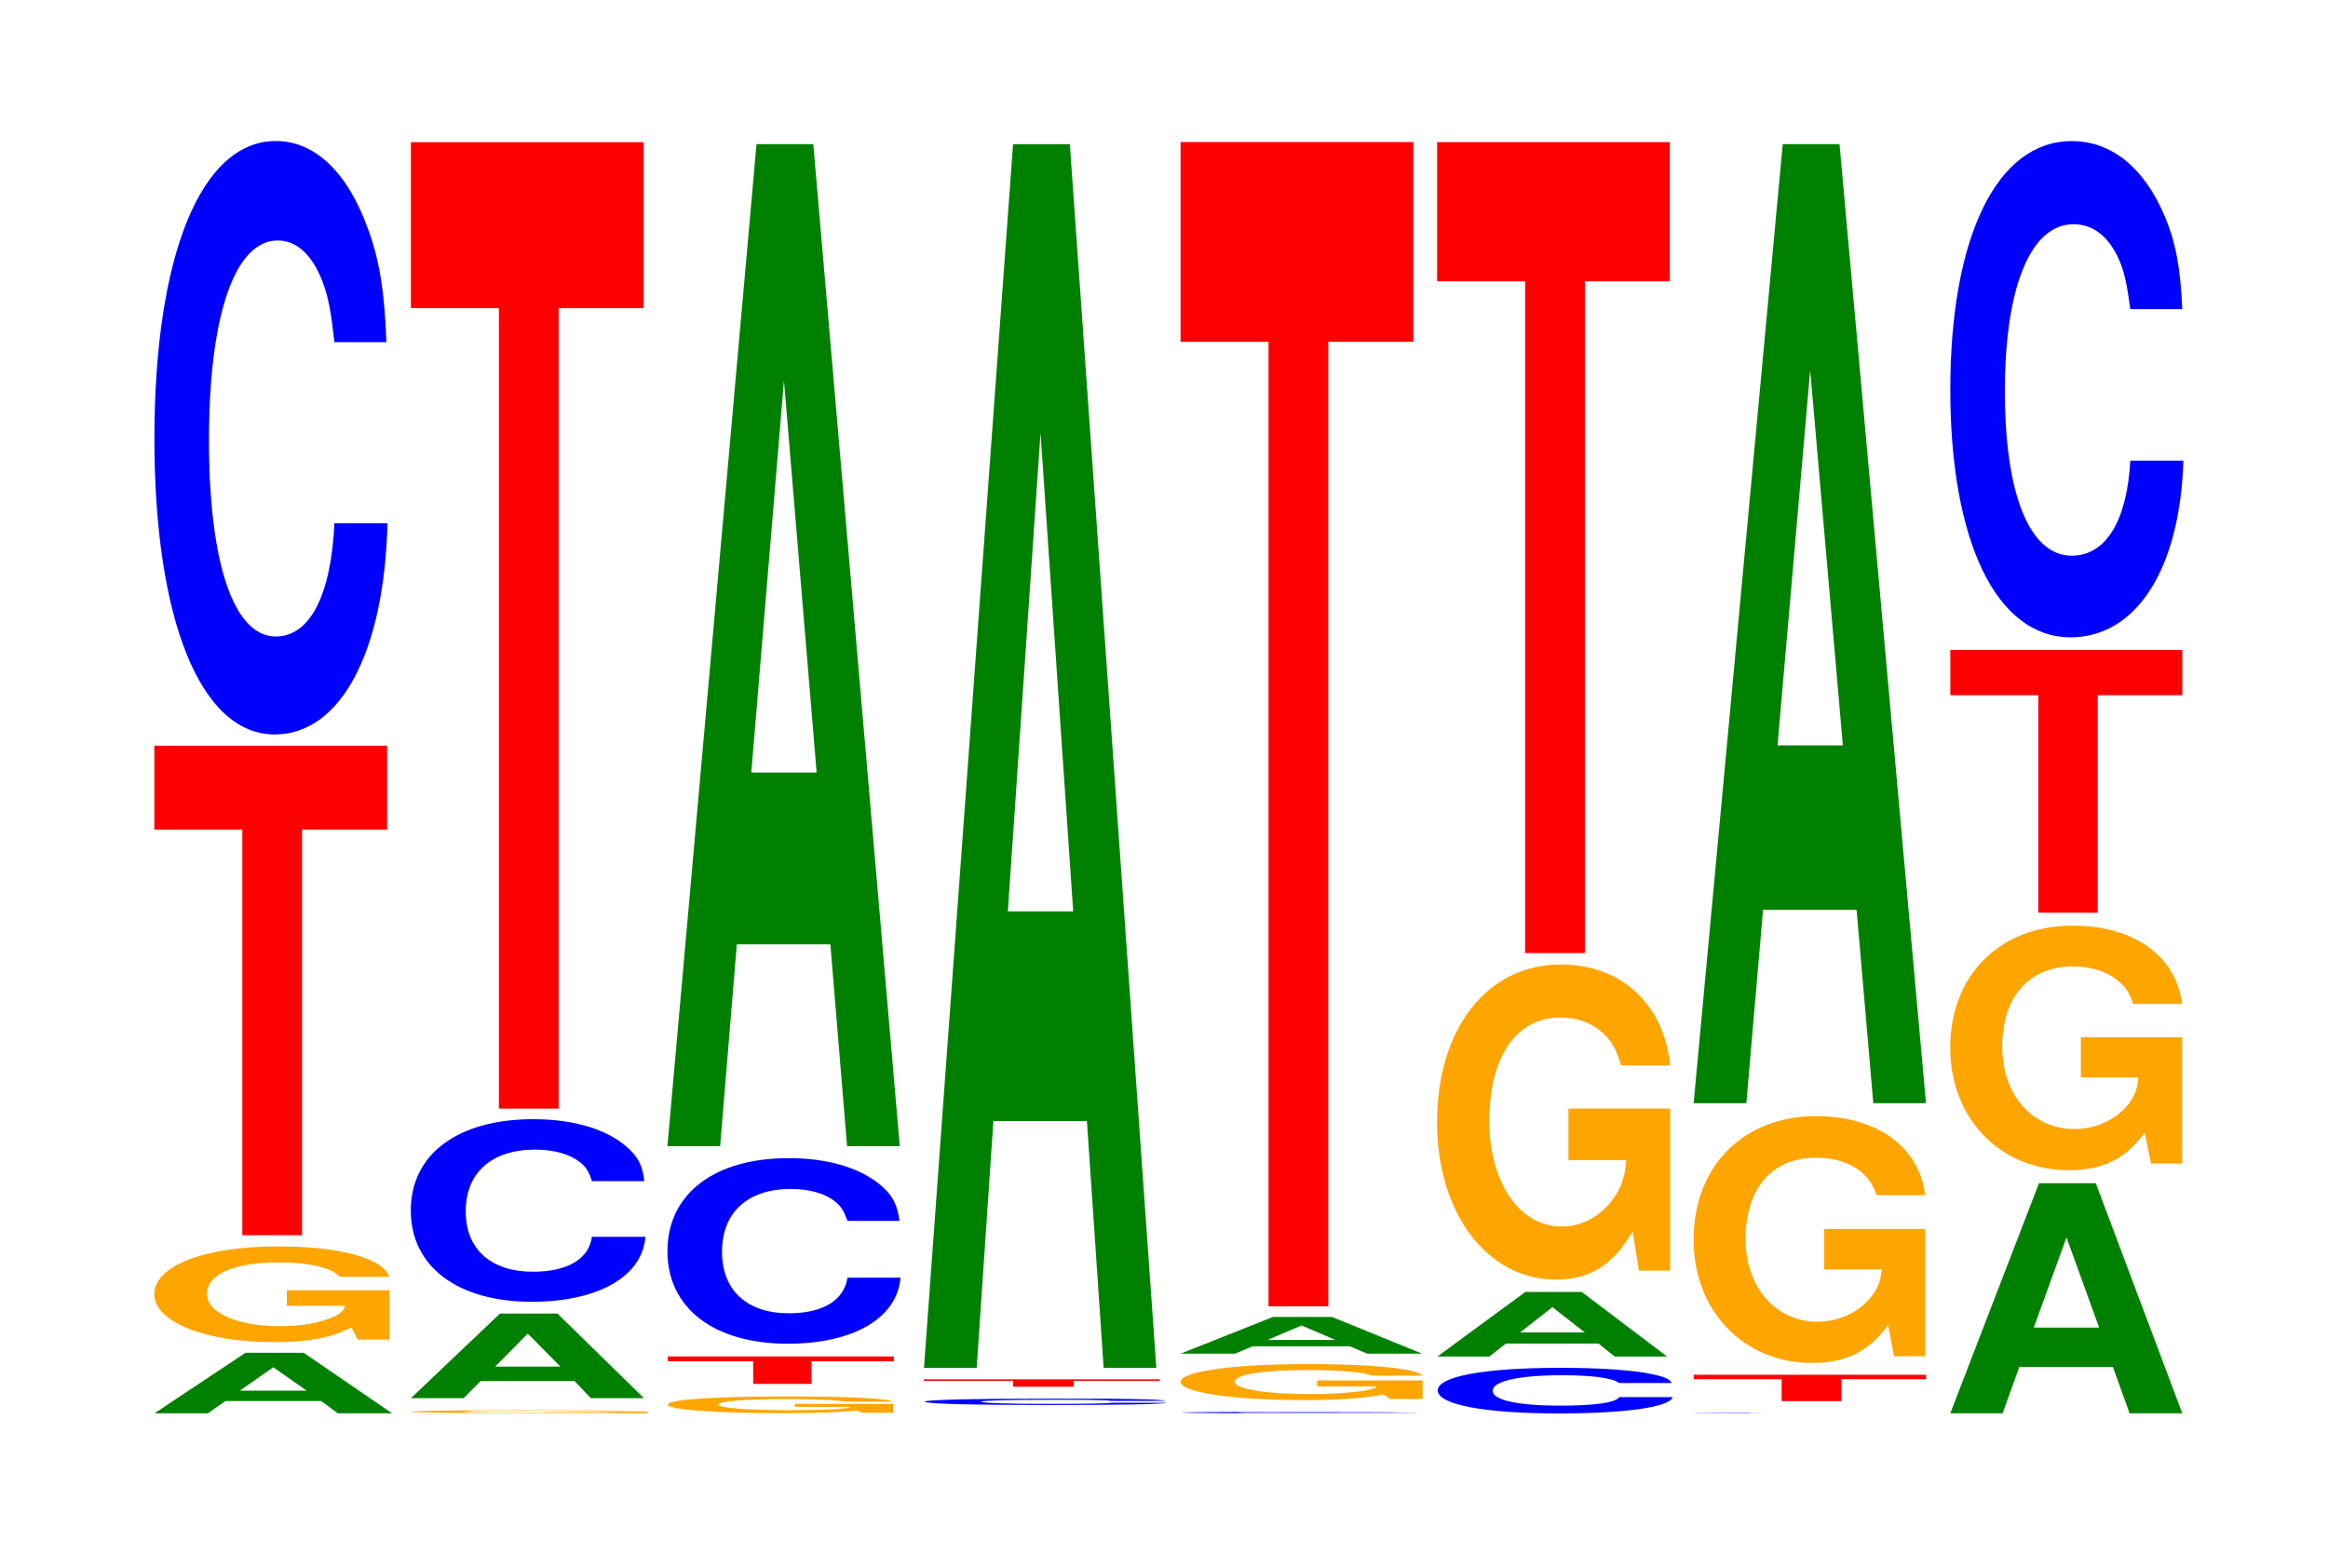 <?xml version="1.0" encoding="UTF-8"?>
<svg xmlns="http://www.w3.org/2000/svg" xmlns:xlink="http://www.w3.org/1999/xlink" width="98pt" height="66pt" viewBox="0 0 98 66" version="1.1">
<defs>
<g>
<symbol overflow="visible" id="glyph0-0">
<path style="stroke:none;" d="M 7.406 -0.516 L 8.109 0 L 10.391 0 L 6.672 -2.547 L 4.219 -2.547 L 0.391 0 L 2.641 0 L 3.375 -0.516 Z M 6.797 -0.953 L 3.984 -0.953 L 5.391 -1.938 Z M 6.797 -0.953 "/>
</symbol>
<symbol overflow="visible" id="glyph1-0">
<path style="stroke:none;" d="M 10.516 -2.062 L 6.203 -2.062 L 6.203 -1.406 L 8.656 -1.406 C 8.594 -1.188 8.453 -1.062 8.125 -0.922 C 7.594 -0.688 6.781 -0.547 5.922 -0.547 C 4.125 -0.547 2.844 -1.109 2.844 -1.906 C 2.844 -2.734 3.984 -3.234 5.859 -3.234 C 6.625 -3.234 7.281 -3.156 7.766 -3 C 8.078 -2.906 8.234 -2.812 8.438 -2.625 L 10.516 -2.625 C 10.25 -3.406 8.453 -3.906 5.844 -3.906 C 2.734 -3.906 0.625 -3.094 0.625 -1.891 C 0.625 -0.734 2.75 0.125 5.672 0.125 C 7.125 0.125 8.094 -0.062 8.922 -0.5 L 9.188 0.016 L 10.516 0.016 Z M 10.516 -2.062 "/>
</symbol>
<symbol overflow="visible" id="glyph2-0">
<path style="stroke:none;" d="M 6.453 -17.078 L 10.031 -17.078 L 10.031 -20.609 L 0.234 -20.609 L 0.234 -17.078 L 3.938 -17.078 L 3.938 0 L 6.453 0 Z M 6.453 -17.078 "/>
</symbol>
<symbol overflow="visible" id="glyph3-0">
<path style="stroke:none;" d="M 10.438 -15.766 C 10.359 -17.828 10.172 -19.125 9.688 -20.469 C 8.828 -22.891 7.453 -24.234 5.781 -24.234 C 2.641 -24.234 0.672 -19.422 0.672 -11.703 C 0.672 -4.062 2.625 0.75 5.734 0.75 C 8.5 0.75 10.344 -2.688 10.484 -8.141 L 8.25 -8.141 C 8.109 -5.109 7.219 -3.375 5.781 -3.375 C 4.016 -3.375 2.969 -6.438 2.969 -11.641 C 2.969 -16.906 4.062 -20.047 5.859 -20.047 C 6.656 -20.047 7.312 -19.453 7.75 -18.312 C 8 -17.656 8.109 -17.031 8.25 -15.766 Z M 10.438 -15.766 "/>
</symbol>
<symbol overflow="visible" id="glyph4-0">
<path style="stroke:none;" d="M 10.578 -0.062 L 6.234 -0.062 L 6.234 -0.047 L 8.703 -0.047 C 8.641 -0.031 8.5 -0.031 8.172 -0.031 C 7.625 -0.016 6.812 -0.016 5.953 -0.016 C 4.156 -0.016 2.859 -0.031 2.859 -0.062 C 2.859 -0.094 4 -0.109 5.891 -0.109 C 6.656 -0.109 7.312 -0.109 7.812 -0.094 C 8.125 -0.094 8.281 -0.094 8.484 -0.094 L 10.578 -0.094 C 10.312 -0.109 8.5 -0.125 5.875 -0.125 C 2.75 -0.125 0.625 -0.109 0.625 -0.062 C 0.625 -0.031 2.766 0 5.703 0 C 7.156 0 8.141 0 8.969 -0.016 L 9.234 0 L 10.578 0 Z M 10.578 -0.062 "/>
</symbol>
<symbol overflow="visible" id="glyph5-0">
<path style="stroke:none;" d="M 7.266 -0.719 L 7.953 0 L 10.188 0 L 6.547 -3.562 L 4.125 -3.562 L 0.375 0 L 2.594 0 L 3.312 -0.719 Z M 6.672 -1.328 L 3.922 -1.328 L 5.297 -2.719 Z M 6.672 -1.328 "/>
</symbol>
<symbol overflow="visible" id="glyph6-0">
<path style="stroke:none;" d="M 10.5 -4.844 C 10.438 -5.484 10.234 -5.891 9.75 -6.297 C 8.891 -7.047 7.5 -7.453 5.828 -7.453 C 2.656 -7.453 0.672 -5.984 0.672 -3.609 C 0.672 -1.25 2.641 0.234 5.766 0.234 C 8.547 0.234 10.422 -0.828 10.547 -2.5 L 8.297 -2.5 C 8.172 -1.562 7.25 -1.031 5.828 -1.031 C 4.031 -1.031 2.984 -1.984 2.984 -3.578 C 2.984 -5.203 4.078 -6.172 5.906 -6.172 C 6.703 -6.172 7.359 -5.984 7.797 -5.641 C 8.047 -5.438 8.172 -5.25 8.297 -4.844 Z M 10.5 -4.844 "/>
</symbol>
<symbol overflow="visible" id="glyph7-0">
<path style="stroke:none;" d="M 6.453 -33.703 L 10.031 -33.703 L 10.031 -40.688 L 0.234 -40.688 L 0.234 -33.703 L 3.938 -33.703 L 3.938 0 L 6.453 0 Z M 6.453 -33.703 "/>
</symbol>
<symbol overflow="visible" id="glyph8-0">
<path style="stroke:none;" d="M 10.078 -0.375 L 5.938 -0.375 L 5.938 -0.25 L 8.297 -0.25 C 8.234 -0.203 8.094 -0.188 7.781 -0.156 C 7.266 -0.125 6.484 -0.109 5.672 -0.109 C 3.953 -0.109 2.719 -0.203 2.719 -0.344 C 2.719 -0.484 3.812 -0.578 5.609 -0.578 C 6.344 -0.578 6.969 -0.562 7.438 -0.531 C 7.734 -0.516 7.891 -0.5 8.078 -0.469 L 10.078 -0.469 C 9.828 -0.609 8.094 -0.688 5.594 -0.688 C 2.625 -0.688 0.594 -0.562 0.594 -0.344 C 0.594 -0.125 2.641 0.016 5.422 0.016 C 6.812 0.016 7.75 -0.016 8.547 -0.094 L 8.797 0 L 10.078 0 Z M 10.078 -0.375 "/>
</symbol>
<symbol overflow="visible" id="glyph9-0">
<path style="stroke:none;" d="M 6.281 -0.953 L 9.75 -0.953 L 9.75 -1.156 L 0.234 -1.156 L 0.234 -0.953 L 3.828 -0.953 L 3.828 0 L 6.281 0 Z M 6.281 -0.953 "/>
</symbol>
<symbol overflow="visible" id="glyph10-0">
<path style="stroke:none;" d="M 10.438 -4.938 C 10.359 -5.578 10.172 -5.984 9.688 -6.406 C 8.828 -7.156 7.453 -7.578 5.781 -7.578 C 2.641 -7.578 0.672 -6.078 0.672 -3.656 C 0.672 -1.266 2.625 0.234 5.734 0.234 C 8.5 0.234 10.344 -0.844 10.484 -2.547 L 8.25 -2.547 C 8.109 -1.594 7.219 -1.047 5.781 -1.047 C 4.016 -1.047 2.969 -2.016 2.969 -3.641 C 2.969 -5.297 4.062 -6.281 5.859 -6.281 C 6.656 -6.281 7.312 -6.094 7.75 -5.734 C 8 -5.531 8.109 -5.328 8.25 -4.938 Z M 10.438 -4.938 "/>
</symbol>
<symbol overflow="visible" id="glyph11-0">
<path style="stroke:none;" d="M 7.234 -8.5 L 7.938 0 L 10.156 0 L 6.516 -42.188 L 4.125 -42.188 L 0.375 0 L 2.594 0 L 3.297 -8.5 Z M 6.656 -15.734 L 3.906 -15.734 L 5.281 -32.234 Z M 6.656 -15.734 "/>
</symbol>
<symbol overflow="visible" id="glyph12-0">
<path style="stroke:none;" d="M 10.844 -0.172 C 10.766 -0.203 10.547 -0.219 10.062 -0.234 C 9.172 -0.266 7.734 -0.266 6 -0.266 C 2.734 -0.266 0.703 -0.219 0.703 -0.141 C 0.703 -0.047 2.719 0 5.938 0 C 8.812 0 10.734 -0.031 10.891 -0.094 L 8.562 -0.094 C 8.422 -0.062 7.484 -0.047 6 -0.047 C 4.156 -0.047 3.078 -0.078 3.078 -0.141 C 3.078 -0.188 4.219 -0.219 6.094 -0.219 C 6.906 -0.219 7.594 -0.219 8.047 -0.203 C 8.297 -0.203 8.422 -0.188 8.562 -0.172 Z M 10.844 -0.172 "/>
</symbol>
<symbol overflow="visible" id="glyph13-0">
<path style="stroke:none;" d="M 6.547 -0.25 L 10.172 -0.25 L 10.172 -0.312 L 0.234 -0.312 L 0.234 -0.25 L 4 -0.25 L 4 0 L 6.547 0 Z M 6.547 -0.25 "/>
</symbol>
<symbol overflow="visible" id="glyph14-0">
<path style="stroke:none;" d="M 7.234 -10.391 L 7.938 0 L 10.156 0 L 6.516 -51.516 L 4.125 -51.516 L 0.375 0 L 2.594 0 L 3.297 -10.391 Z M 6.656 -19.219 L 3.906 -19.219 L 5.281 -39.359 Z M 6.656 -19.219 "/>
</symbol>
<symbol overflow="visible" id="glyph15-0">
<path style="stroke:none;" d="M 10.781 -0.047 C 10.688 -0.047 10.484 -0.047 10 -0.047 C 9.109 -0.062 7.688 -0.062 5.969 -0.062 C 2.719 -0.062 0.688 -0.047 0.688 -0.031 C 0.688 -0.016 2.703 0 5.906 0 C 8.766 0 10.672 0 10.828 -0.016 L 8.516 -0.016 C 8.375 -0.016 7.438 -0.016 5.969 -0.016 C 4.141 -0.016 3.062 -0.016 3.062 -0.031 C 3.062 -0.047 4.188 -0.047 6.047 -0.047 C 6.875 -0.047 7.547 -0.047 8 -0.047 C 8.25 -0.047 8.375 -0.047 8.516 -0.047 Z M 10.781 -0.047 "/>
</symbol>
<symbol overflow="visible" id="glyph16-0">
<path style="stroke:none;" d="M 10.828 -0.781 L 6.391 -0.781 L 6.391 -0.531 L 8.906 -0.531 C 8.844 -0.453 8.703 -0.406 8.359 -0.344 C 7.812 -0.266 6.984 -0.203 6.094 -0.203 C 4.25 -0.203 2.922 -0.422 2.922 -0.719 C 2.922 -1.031 4.094 -1.219 6.031 -1.219 C 6.828 -1.219 7.5 -1.188 8 -1.125 C 8.312 -1.094 8.484 -1.062 8.688 -0.984 L 10.828 -0.984 C 10.562 -1.281 8.703 -1.469 6.016 -1.469 C 2.812 -1.469 0.641 -1.156 0.641 -0.719 C 0.641 -0.281 2.828 0.047 5.828 0.047 C 7.328 0.047 8.328 -0.031 9.188 -0.188 L 9.453 0 L 10.828 0 Z M 10.828 -0.781 "/>
</symbol>
<symbol overflow="visible" id="glyph17-0">
<path style="stroke:none;" d="M 7.516 -0.312 L 8.25 0 L 10.562 0 L 6.766 -1.547 L 4.281 -1.547 L 0.391 0 L 2.688 0 L 3.422 -0.312 Z M 6.906 -0.578 L 4.047 -0.578 L 5.484 -1.188 Z M 6.906 -0.578 "/>
</symbol>
<symbol overflow="visible" id="glyph18-0">
<path style="stroke:none;" d="M 6.453 -40.609 L 10.031 -40.609 L 10.031 -49.016 L 0.234 -49.016 L 0.234 -40.609 L 3.938 -40.609 L 3.938 0 L 6.453 0 Z M 6.453 -40.609 "/>
</symbol>
<symbol overflow="visible" id="glyph19-0">
<path style="stroke:none;" d="M 10.531 -1.219 C 10.469 -1.375 10.266 -1.469 9.781 -1.578 C 8.922 -1.766 7.531 -1.859 5.844 -1.859 C 2.656 -1.859 0.688 -1.5 0.688 -0.906 C 0.688 -0.312 2.641 0.062 5.781 0.062 C 8.578 0.062 10.453 -0.203 10.578 -0.625 L 8.328 -0.625 C 8.188 -0.391 7.281 -0.266 5.844 -0.266 C 4.047 -0.266 3 -0.5 3 -0.891 C 3 -1.297 4.094 -1.547 5.922 -1.547 C 6.719 -1.547 7.391 -1.5 7.812 -1.406 C 8.062 -1.359 8.188 -1.312 8.328 -1.219 Z M 10.531 -1.219 "/>
</symbol>
<symbol overflow="visible" id="glyph20-0">
<path style="stroke:none;" d="M 7.156 -0.547 L 7.844 0 L 10.047 0 L 6.453 -2.719 L 4.078 -2.719 L 0.375 0 L 2.562 0 L 3.266 -0.547 Z M 6.578 -1.016 L 3.859 -1.016 L 5.219 -2.078 Z M 6.578 -1.016 "/>
</symbol>
<symbol overflow="visible" id="glyph21-0">
<path style="stroke:none;" d="M 10.422 -6.797 L 6.141 -6.797 L 6.141 -4.625 L 8.578 -4.625 C 8.516 -3.922 8.375 -3.484 8.047 -3.031 C 7.516 -2.266 6.719 -1.828 5.859 -1.828 C 4.094 -1.828 2.812 -3.656 2.812 -6.266 C 2.812 -8.984 3.938 -10.625 5.797 -10.625 C 6.562 -10.625 7.203 -10.375 7.688 -9.875 C 8 -9.562 8.156 -9.266 8.359 -8.609 L 10.422 -8.609 C 10.156 -11.203 8.375 -12.859 5.797 -12.859 C 2.719 -12.859 0.609 -10.156 0.609 -6.219 C 0.609 -2.391 2.719 0.406 5.609 0.406 C 7.047 0.406 8.016 -0.203 8.844 -1.625 L 9.109 0.031 L 10.422 0.031 Z M 10.422 -6.797 "/>
</symbol>
<symbol overflow="visible" id="glyph22-0">
<path style="stroke:none;" d="M 6.453 -28.281 L 10.031 -28.281 L 10.031 -34.141 L 0.234 -34.141 L 0.234 -28.281 L 3.938 -28.281 L 3.938 0 L 6.453 0 Z M 6.453 -28.281 "/>
</symbol>
<symbol overflow="visible" id="glyph23-0">
<path style="stroke:none;" d="M 10.438 -0.016 C 10.359 -0.016 10.172 -0.016 9.688 -0.016 C 8.828 -0.016 7.453 -0.016 5.781 -0.016 C 2.641 -0.016 0.672 -0.016 0.672 0 C 0.672 0 2.625 0 5.734 0 C 8.5 0 10.344 0 10.484 0 L 8.25 0 C 8.109 0 7.219 0 5.781 0 C 4.016 0 2.969 0 2.969 0 C 2.969 -0.016 4.062 -0.016 5.859 -0.016 C 6.656 -0.016 7.312 -0.016 7.75 -0.016 C 8 -0.016 8.109 -0.016 8.25 -0.016 Z M 10.438 -0.016 "/>
</symbol>
<symbol overflow="visible" id="glyph24-0">
<path style="stroke:none;" d="M 6.453 -0.922 L 10.016 -0.922 L 10.016 -1.109 L 0.234 -1.109 L 0.234 -0.922 L 3.938 -0.922 L 3.938 0 L 6.453 0 Z M 6.453 -0.922 "/>
</symbol>
<symbol overflow="visible" id="glyph25-0">
<path style="stroke:none;" d="M 10.359 -5.328 L 6.109 -5.328 L 6.109 -3.625 L 8.531 -3.625 C 8.469 -3.078 8.328 -2.734 8 -2.375 C 7.484 -1.781 6.672 -1.422 5.828 -1.422 C 4.062 -1.422 2.797 -2.875 2.797 -4.906 C 2.797 -7.047 3.922 -8.328 5.766 -8.328 C 6.531 -8.328 7.172 -8.125 7.656 -7.734 C 7.953 -7.484 8.125 -7.266 8.312 -6.75 L 10.359 -6.75 C 10.109 -8.781 8.328 -10.078 5.766 -10.078 C 2.703 -10.078 0.609 -7.969 0.609 -4.875 C 0.609 -1.875 2.719 0.312 5.578 0.312 C 7.016 0.312 7.969 -0.156 8.797 -1.281 L 9.047 0.031 L 10.359 0.031 Z M 10.359 -5.328 "/>
</symbol>
<symbol overflow="visible" id="glyph26-0">
<path style="stroke:none;" d="M 7.234 -8.141 L 7.938 0 L 10.156 0 L 6.516 -40.375 L 4.125 -40.375 L 0.375 0 L 2.594 0 L 3.297 -8.141 Z M 6.656 -15.062 L 3.906 -15.062 L 5.281 -30.859 Z M 6.656 -15.062 "/>
</symbol>
<symbol overflow="visible" id="glyph27-0">
<path style="stroke:none;" d="M 7.219 -1.953 L 7.922 0 L 10.141 0 L 6.5 -9.688 L 4.109 -9.688 L 0.375 0 L 2.578 0 L 3.281 -1.953 Z M 6.641 -3.609 L 3.891 -3.609 L 5.266 -7.406 Z M 6.641 -3.609 "/>
</symbol>
<symbol overflow="visible" id="glyph28-0">
<path style="stroke:none;" d="M 10.375 -5.281 L 6.109 -5.281 L 6.109 -3.594 L 8.531 -3.594 C 8.484 -3.047 8.328 -2.703 8.016 -2.359 C 7.484 -1.766 6.688 -1.422 5.844 -1.422 C 4.078 -1.422 2.797 -2.844 2.797 -4.875 C 2.797 -6.984 3.922 -8.266 5.781 -8.266 C 6.531 -8.266 7.188 -8.062 7.656 -7.672 C 7.969 -7.438 8.125 -7.203 8.312 -6.688 L 10.375 -6.688 C 10.109 -8.719 8.328 -9.984 5.766 -9.984 C 2.703 -9.984 0.609 -7.906 0.609 -4.844 C 0.609 -1.859 2.719 0.312 5.594 0.312 C 7.016 0.312 7.984 -0.156 8.797 -1.266 L 9.062 0.031 L 10.375 0.031 Z M 10.375 -5.281 "/>
</symbol>
<symbol overflow="visible" id="glyph29-0">
<path style="stroke:none;" d="M 6.438 -9.156 L 10 -9.156 L 10 -11.062 L 0.234 -11.062 L 0.234 -9.156 L 3.938 -9.156 L 3.938 0 L 6.438 0 Z M 6.438 -9.156 "/>
</symbol>
<symbol overflow="visible" id="glyph30-0">
<path style="stroke:none;" d="M 10.438 -13.188 C 10.359 -14.906 10.172 -16 9.688 -17.125 C 8.828 -19.156 7.453 -20.266 5.781 -20.266 C 2.641 -20.266 0.672 -16.25 0.672 -9.797 C 0.672 -3.391 2.625 0.625 5.734 0.625 C 8.5 0.625 10.344 -2.25 10.484 -6.812 L 8.25 -6.812 C 8.109 -4.266 7.219 -2.812 5.781 -2.812 C 4.016 -2.812 2.969 -5.391 2.969 -9.734 C 2.969 -14.141 4.062 -16.766 5.859 -16.766 C 6.656 -16.766 7.312 -16.281 7.75 -15.328 C 8 -14.781 8.109 -14.25 8.25 -13.188 Z M 10.438 -13.188 "/>
</symbol>
</g>
</defs>
<g id="surface1">
<g style="fill:rgb(0%,50.194%,0%);fill-opacity:1;">
  <use xlink:href="#glyph0-0" x="6.113" y="59.5"/>
</g>
<g style="fill:rgb(100%,64.647%,0%);fill-opacity:1;">
  <use xlink:href="#glyph1-0" x="5.87" y="56.38"/>
</g>
<g style="fill:rgb(100%,0%,0%);fill-opacity:1;">
  <use xlink:href="#glyph2-0" x="6.263" y="52.003"/>
</g>
<g style="fill:rgb(0%,0%,100%);fill-opacity:1;">
  <use xlink:href="#glyph3-0" x="5.828" y="30.171"/>
</g>
<g style="fill:rgb(100%,64.647%,0%);fill-opacity:1;">
  <use xlink:href="#glyph4-0" x="16.685" y="59.497"/>
</g>
<g style="fill:rgb(0%,50.194%,0%);fill-opacity:1;">
  <use xlink:href="#glyph5-0" x="16.921" y="58.864"/>
</g>
<g style="fill:rgb(0%,0%,100%);fill-opacity:1;">
  <use xlink:href="#glyph6-0" x="16.621" y="54.571"/>
</g>
<g style="fill:rgb(100%,0%,0%);fill-opacity:1;">
  <use xlink:href="#glyph7-0" x="17.063" y="46.673"/>
</g>
<g style="fill:rgb(100%,64.647%,0%);fill-opacity:1;">
  <use xlink:href="#glyph8-0" x="27.522" y="59.478"/>
</g>
<g style="fill:rgb(100%,0%,0%);fill-opacity:1;">
  <use xlink:href="#glyph9-0" x="27.878" y="58.262"/>
</g>
<g style="fill:rgb(0%,0%,100%);fill-opacity:1;">
  <use xlink:href="#glyph10-0" x="27.425" y="56.336"/>
</g>
<g style="fill:rgb(0%,50.194%,0%);fill-opacity:1;">
  <use xlink:href="#glyph11-0" x="27.721" y="48.256"/>
</g>
<g style="fill:rgb(0%,0%,100%);fill-opacity:1;">
  <use xlink:href="#glyph12-0" x="38.228" y="59.15"/>
</g>
<g style="fill:rgb(100%,0%,0%);fill-opacity:1;">
  <use xlink:href="#glyph13-0" x="38.652" y="58.382"/>
</g>
<g style="fill:rgb(0%,50.194%,0%);fill-opacity:1;">
  <use xlink:href="#glyph14-0" x="38.521" y="57.587"/>
</g>
<g style="fill:rgb(0%,0%,100%);fill-opacity:1;">
  <use xlink:href="#glyph15-0" x="49.028" y="59.5"/>
</g>
<g style="fill:rgb(100%,64.647%,0%);fill-opacity:1;">
  <use xlink:href="#glyph16-0" x="49.058" y="58.897"/>
</g>
<g style="fill:rgb(0%,50.194%,0%);fill-opacity:1;">
  <use xlink:href="#glyph17-0" x="49.306" y="56.99"/>
</g>
<g style="fill:rgb(100%,0%,0%);fill-opacity:1;">
  <use xlink:href="#glyph18-0" x="49.463" y="54.996"/>
</g>
<g style="fill:rgb(0%,0%,100%);fill-opacity:1;">
  <use xlink:href="#glyph19-0" x="59.836" y="59.444"/>
</g>
<g style="fill:rgb(0%,50.194%,0%);fill-opacity:1;">
  <use xlink:href="#glyph20-0" x="60.132" y="57.11"/>
</g>
<g style="fill:rgb(100%,64.647%,0%);fill-opacity:1;">
  <use xlink:href="#glyph21-0" x="59.885" y="53.465"/>
</g>
<g style="fill:rgb(100%,0%,0%);fill-opacity:1;">
  <use xlink:href="#glyph22-0" x="60.263" y="40.124"/>
</g>
<g style="fill:rgb(0%,0%,100%);fill-opacity:1;">
  <use xlink:href="#glyph23-0" x="70.628" y="59.5"/>
</g>
<g style="fill:rgb(100%,0%,0%);fill-opacity:1;">
  <use xlink:href="#glyph24-0" x="71.063" y="58.987"/>
</g>
<g style="fill:rgb(100%,64.647%,0%);fill-opacity:1;">
  <use xlink:href="#glyph25-0" x="70.685" y="57.067"/>
</g>
<g style="fill:rgb(0%,50.194%,0%);fill-opacity:1;">
  <use xlink:href="#glyph26-0" x="70.921" y="46.444"/>
</g>
<g style="fill:rgb(0%,50.194%,0%);fill-opacity:1;">
  <use xlink:href="#glyph27-0" x="81.725" y="59.5"/>
</g>
<g style="fill:rgb(100%,64.647%,0%);fill-opacity:1;">
  <use xlink:href="#glyph28-0" x="81.488" y="48.953"/>
</g>
<g style="fill:rgb(100%,0%,0%);fill-opacity:1;">
  <use xlink:href="#glyph29-0" x="81.867" y="38.424"/>
</g>
<g style="fill:rgb(0%,0%,100%);fill-opacity:1;">
  <use xlink:href="#glyph30-0" x="81.428" y="26.206"/>
</g>
</g>
</svg>
